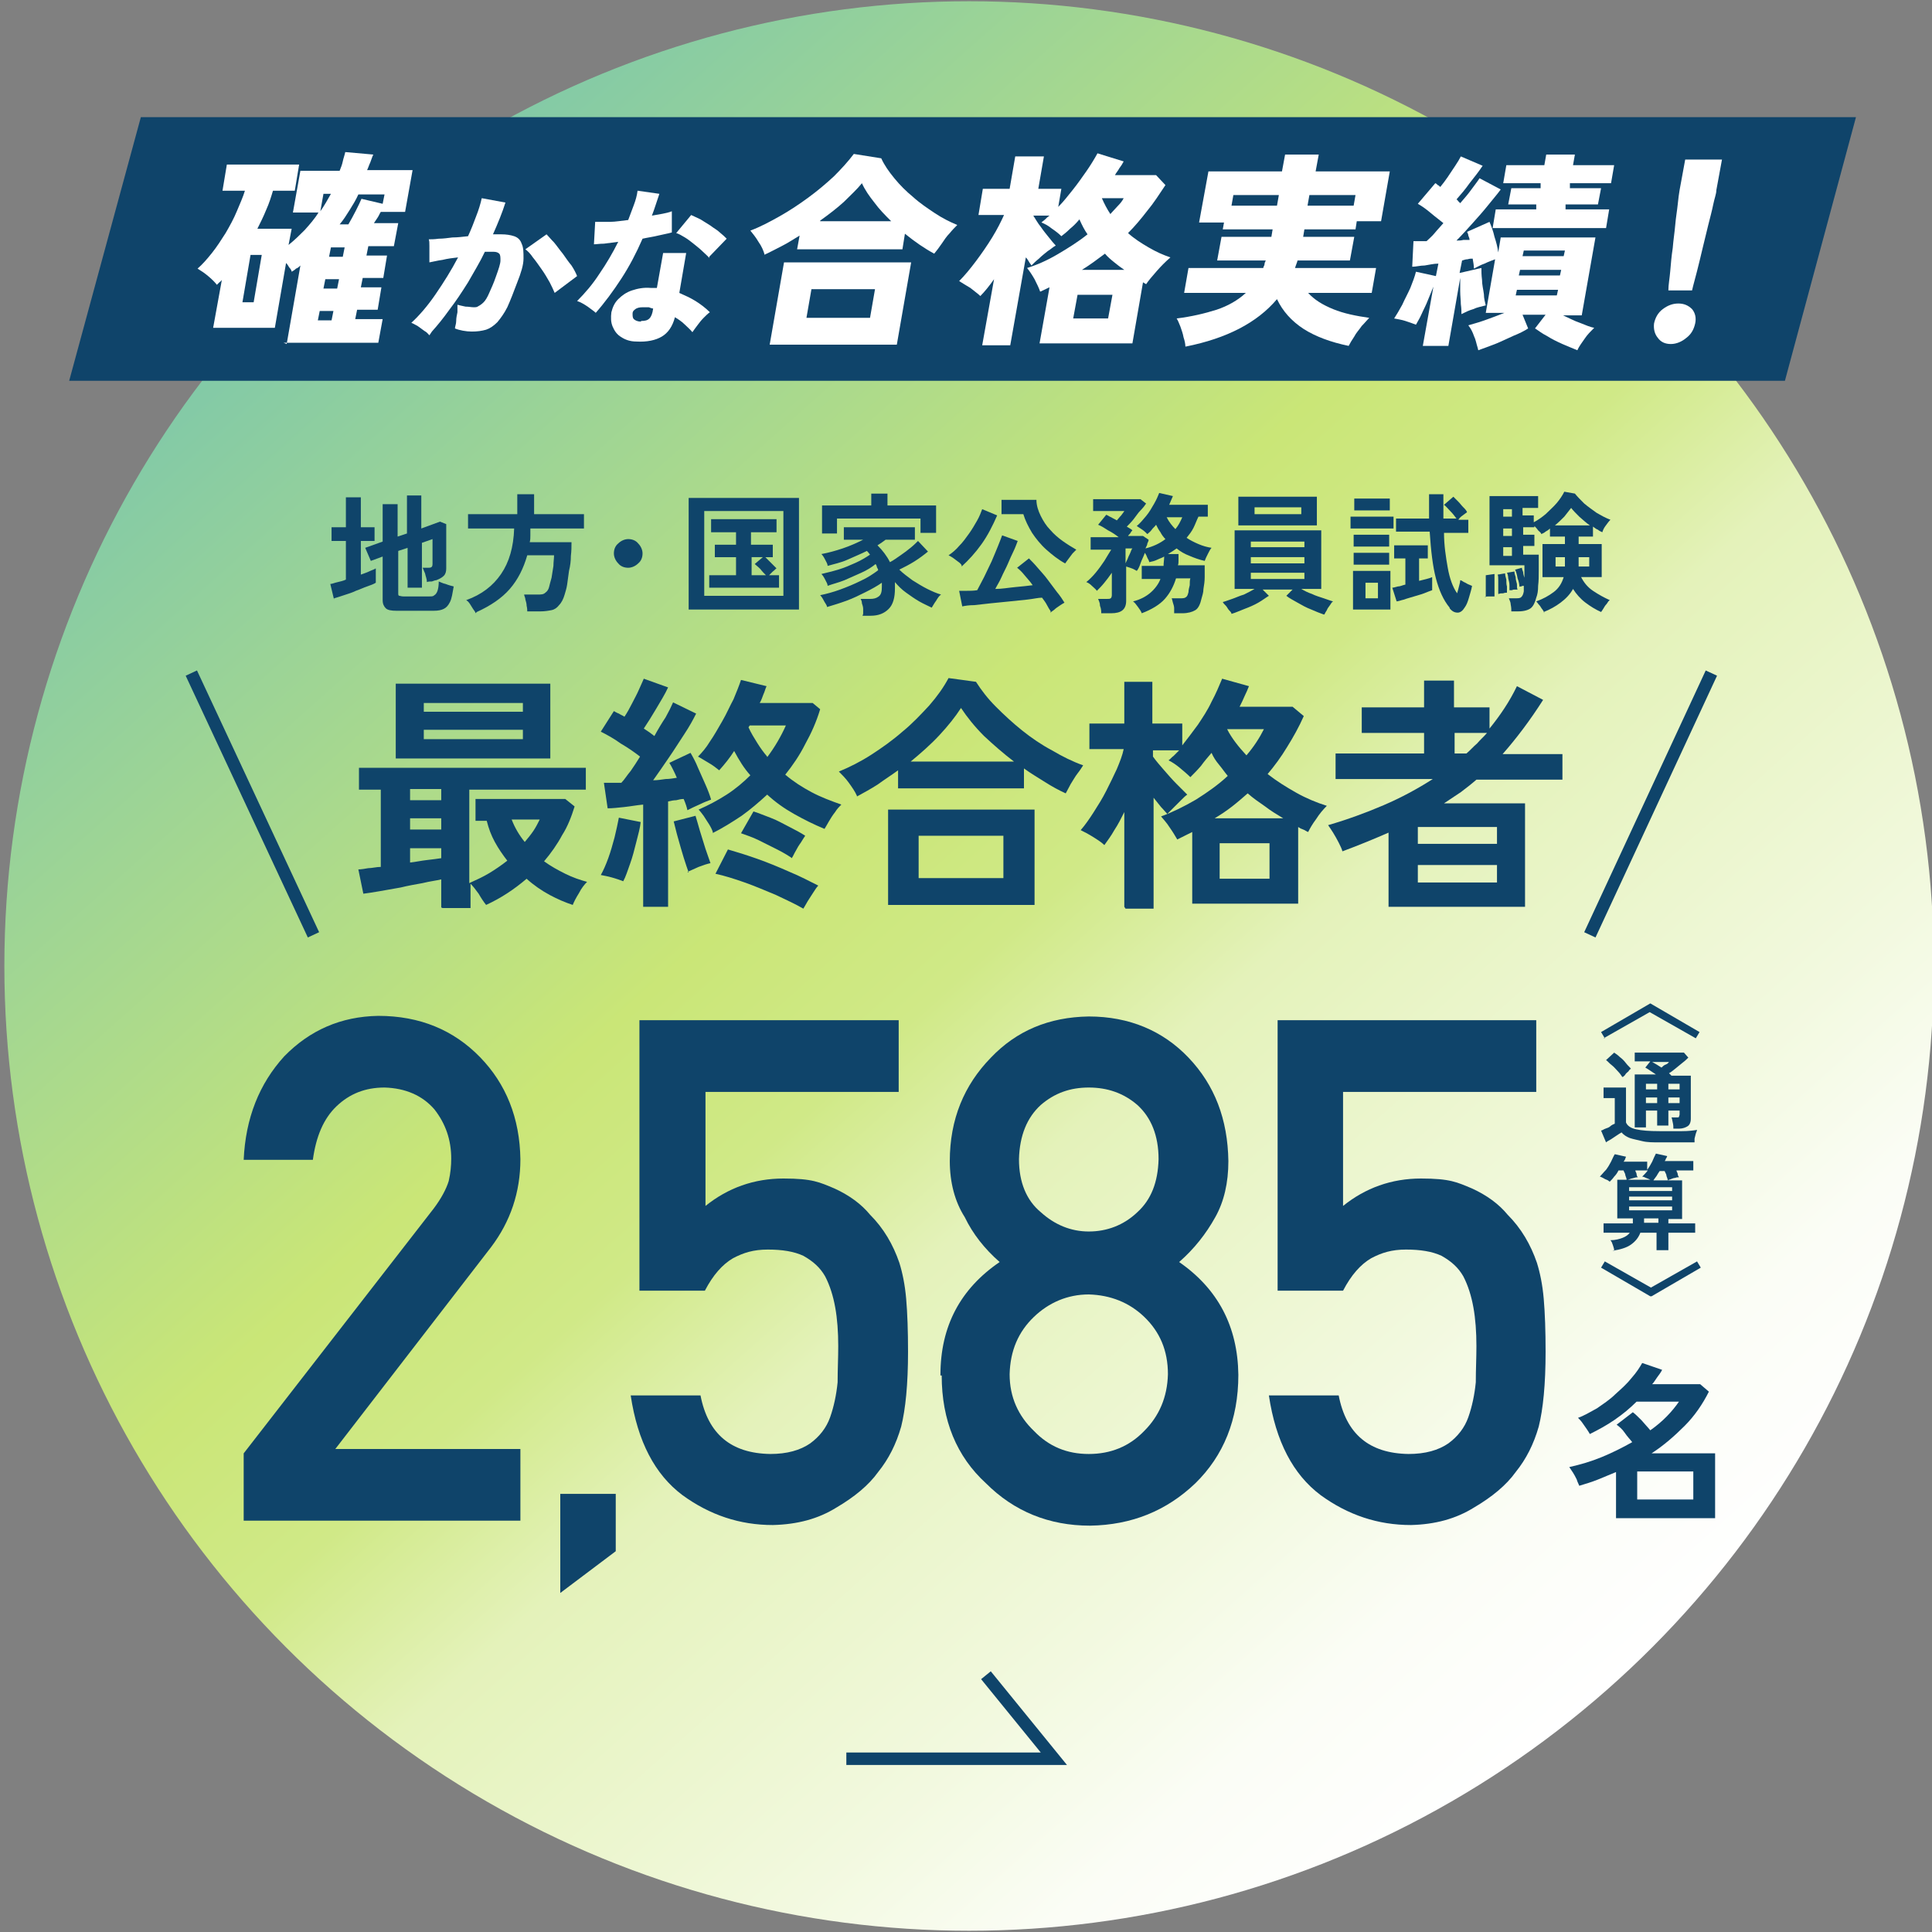 <?xml version="1.0" encoding="UTF-8"?>
<svg id="_レイヤー_2" xmlns="http://www.w3.org/2000/svg" version="1.1" xmlns:xlink="http://www.w3.org/1999/xlink" viewBox="0 0 310 310">
  <rect x="0" y="0" width="310" height="310" fill="#808080" stroke="none"/>
  <!-- Generator: Adobe Illustrator 29.3.1, SVG Export Plug-In . SVG Version: 2.1.0 Build 151)  -->
  <defs>
    <style>
      .st0 {
        fill: none;
        stroke: #0f446a;
        stroke-miterlimit: 10;
        stroke-width: 2px;
      }

      .st1 {
        fill: #fff;
      }

      .st2 {
        fill: url(#_名称未設定グラデーション);
      }

      .st3 {
        fill: #0f446a;
      }
    </style>
    <linearGradient id="_名称未設定グラデーション" data-name="名称未設定グラデーション" x1="52.5" y1="807.5" x2="258.5" y2="1038.5" gradientTransform="translate(0 -768)" gradientUnits="userSpaceOnUse">
      <stop offset="0" stop-color="#81c9a8"/>
      <stop offset=".4" stop-color="#cae677"/>
      <stop offset=".5" stop-color="#d0e987"/>
      <stop offset=".6" stop-color="#e4f2ba"/>
      <stop offset=".8" stop-color="#f2f9df"/>
      <stop offset=".9" stop-color="#fbfdf6"/>
      <stop offset="1" stop-color="#fff"/>
    </linearGradient>
  </defs>
  <g id="_デザイン">
    <g>
      <g>
        <circle class="st2" cx="155.5" cy="155" r="154.8"/>
        <path class="st3" d="M259.3,243.6v-7.4c-1,.4-1.9.8-2.9,1.2s-2,.7-3,1c-.1-.3-.3-.6-.4-1-.2-.4-.4-.8-.6-1.1s-.4-.6-.6-.9c1.8-.4,3.5-.9,5.2-1.6,1.7-.7,3.3-1.5,4.9-2.4-.3-.4-.8-.9-1.2-1.5s-.9-1-1.3-1.3l2.6-2c.4.3.9.8,1.4,1.3.5.6,1,1.1,1.4,1.6,2-1.4,3.5-3,4.6-4.6h-6.8c-1.1,1.1-2.2,2-3.5,2.9s-2.6,1.6-4,2.3c-.1-.2-.3-.5-.5-.8s-.5-.7-.7-1-.5-.6-.7-.8c.9-.3,1.9-.9,3-1.5,1-.7,2.1-1.4,3-2.3,1-.9,1.9-1.7,2.6-2.6.8-.9,1.3-1.7,1.7-2.4l3.2,1.1c-.2.4-.5.8-.8,1.2s-.5.8-.8,1.1h7.7l1.4,1.2c-1,2-2.3,3.9-3.9,5.5s-3.3,3.1-5.3,4.4h10.2v10.4h-15.9ZM262.7,240.6h9v-4.5h-9v4.5Z"/>
        <g>
          <path class="st3" d="M257.5,166.6l-.6-1,7.9-4.6,7.9,4.6-.6,1-7.4-4.2-7.4,4.2h.2Z"/>
          <path class="st3" d="M266.4,183.3c-1.2,0-2.1,0-2.9-.2s-1.4-.3-2-.5c-.5-.2-1-.5-1.3-.9-.2.1-.5.3-.8.5s-.6.4-.9.6c-.3.2-.6.3-.8.5l-.8-1.9c.2,0,.4-.2.7-.3s.6-.2.8-.4.5-.3.7-.4v-4.1h-1.8v-1.7h3.6v5.6c.2.5.7.9,1.6,1.1.9.2,2.1.3,3.8.3h3.6c1,0,1.8-.1,2.4-.2,0,.1-.1.3-.2.6s-.1.5-.2.8v.6h-5.7.2ZM260.3,172.8c-.2-.3-.4-.6-.7-.9s-.6-.7-1-1-.6-.6-.9-.8l1.3-1.2c.3.2.6.4.9.7.4.3.7.6,1,1s.6.6.8.9c-.1,0-.3.2-.4.4-.2.2-.4.3-.5.5s-.3.3-.4.4h0ZM268.5,181c0-.2,0-.5-.1-.9s-.1-.6-.2-.8h.8c.2,0,.4,0,.4-.1s.1-.2.1-.4v-.6h-1.8v2.4h-1.8v-2.4h-1.8v2.7h-1.8v-8.5h3.4c-.3-.2-.6-.4-.9-.6s-.6-.4-.8-.5l.8-1h-2.5v-1.4h7.9l.7.8c-.2.2-.5.5-.9.8s-.7.6-1.1.9c-.4.3-.7.6-1.1.8,0,0,.1.1.2.2s.1.1.2.2h3.1v6.9c0,.6-.2,1-.5,1.2s-.8.4-1.4.4h-.9ZM264.1,174.8h1.8v-.9h-1.8v.9ZM264.1,177h1.8v-.9h-1.8v.9ZM266.6,171.3c.2-.2.4-.4.7-.5s.4-.3.5-.4h-2.7c.2.1.5.3.7.4.3.2.5.3.8.5h0ZM267.7,174.8h1.8v-.9h-1.8v.9ZM267.7,177h1.8v-.9h-1.8v.9Z"/>
          <path class="st3" d="M259,200.6c0-.2-.1-.5-.2-.8s-.2-.6-.4-.8c.8,0,1.5-.2,2-.4s.9-.5,1.1-.8h-4.2v-1.5h4.7v-.8h-2.5v-6.2h5.3c-.2-.1-.4-.2-.7-.3-.2-.1-.4-.2-.6-.2.3-.3.6-.6.9-1h-2c0,.2.2.4.2.6s.1.4.2.5c-.1,0-.3,0-.6.1s-.5.1-.7.2-.4.1-.5.1c0-.2-.1-.4-.2-.7,0-.3-.2-.5-.3-.8h-.8c-.2.4-.4.7-.7,1-.2.3-.5.6-.7.8-.1,0-.2-.2-.5-.3s-.4-.2-.6-.3-.4-.2-.5-.2c.3-.3.6-.7,1-1.1.3-.4.6-.9.8-1.3.2-.4.4-.9.6-1.2l1.8.4c-.1.3-.2.6-.4.8h3.8v1.3c.3-.4.6-.9.8-1.3.2-.5.4-.9.6-1.3l1.8.4c0,.1-.1.3-.2.4,0,.1-.1.3-.2.4h4.6v1.5h-2.7c0,.2.2.4.2.6s.1.3.2.5c-.2,0-.4,0-.6.1-.2,0-.5.1-.7.2s-.4.1-.5.2c0-.2-.1-.4-.2-.7,0-.3-.2-.5-.3-.8h-.8c-.2.3-.4.6-.5.8-.2.3-.4.5-.5.7h4.6v6.2h-2.2v.7h4.3v1.5h-4.3v2.8h-1.9v-2.8h-2.6c-.3.8-.8,1.4-1.5,1.9s-1.7.8-3,1h.3ZM261.4,191.1h6.9v-.6h-6.9v.6ZM261.4,192.6h6.9v-.6h-6.9v.6ZM261.4,194.2h6.9v-.6h-6.9v.6ZM263.8,196.2h2.3v-.7h-2.3v.8h0Z"/>
          <path class="st3" d="M264.8,208l-7.9-4.6.6-1,7.4,4.2,7.4-4.2.6,1-7.9,4.6h-.2Z"/>
        </g>
        <polyline class="st0" points="135.8 282.2 169.1 282.2 158.2 268.8"/>
      </g>
      <g>
        <path class="st3" d="M39.1,233.2l30.5-39.3c1.2-1.6,2-3.1,2.4-4.4.3-1.3.4-2.5.4-3.6,0-3-.9-5.6-2.7-7.9-1.9-2.2-4.6-3.4-8-3.5-3.1,0-5.6,1-7.7,3-2.1,2-3.3,4.9-3.8,8.6h-11.1c.3-6.7,2.5-12.2,6.5-16.6,4.1-4.2,9.1-6.4,15.1-6.5,6.7,0,12.1,2.3,16.3,6.6s6.4,9.8,6.5,16.4c0,5.3-1.6,10-4.7,14.1l-25,32.4h29.7v11.5h-44.4v-10.8h0Z"/>
        <path class="st3" d="M89.9,239.7h8.9v9.2l-8.9,6.7v-15.9Z"/>
        <path class="st3" d="M102.7,163.7h41.5v11.5h-31v18.3c3.6-2.9,7.8-4.4,12.5-4.4s5.8.6,8.2,1.6c2.4,1.1,4.3,2.5,5.7,4.2,2.2,2.2,3.7,4.8,4.7,7.7.5,1.6.9,3.5,1.1,5.8.2,2.3.3,5.2.3,8.5,0,5.2-.4,9.2-1.1,12-.8,2.8-2,5.2-3.7,7.3-1.5,2.1-3.8,4-6.7,5.7-2.9,1.8-6.2,2.7-10.2,2.8-5.3,0-10.1-1.6-14.5-4.8-4.4-3.3-7.2-8.6-8.3-16h11.2c1.2,6.2,4.9,9.3,11.2,9.4,2.7,0,4.8-.6,6.4-1.7,1.5-1.1,2.6-2.5,3.2-4.2.6-1.7,1-3.6,1.2-5.6,0-2,.1-3.9.1-5.8,0-4.6-.6-8.3-2.1-11.2-.8-1.4-1.9-2.4-3.5-3.3-1.5-.7-3.4-1-5.7-1s-3.9.5-5.6,1.4c-1.7,1-3.2,2.7-4.5,5.2h-10.5v-43.4h.1Z"/>
        <path class="st3" d="M150.9,220.6c0-7.8,3.2-13.8,9.5-18.1-2.4-2.1-4.3-4.5-5.6-7.2-1.6-2.5-2.4-5.6-2.4-9,0-6.7,2.3-12.2,6.6-16.6,4.1-4.3,9.3-6.5,15.7-6.6,6.5,0,11.9,2.3,16,6.6,4.2,4.4,6.3,9.9,6.4,16.6,0,3.5-.7,6.5-2.1,9-1.5,2.7-3.4,5.1-5.8,7.2,6.2,4.3,9.4,10.3,9.5,18.1,0,7.2-2.4,13-6.9,17.4-4.6,4.4-10.2,6.7-16.9,6.8-6.6,0-12.2-2.3-16.7-6.8-4.7-4.3-7.1-10.1-7.1-17.3h-.2ZM162,220.5c0,3.7,1.4,6.7,3.9,9.1,2.4,2.5,5.3,3.7,8.8,3.7s6.5-1.2,8.9-3.7c2.4-2.4,3.7-5.4,3.8-9.1,0-3.8-1.3-6.8-3.8-9.2-2.4-2.3-5.4-3.5-8.9-3.6-3.4,0-6.4,1.3-8.8,3.6-2.5,2.4-3.8,5.4-3.9,9.2ZM163.5,186c0,3.7,1.2,6.6,3.5,8.5,2.2,2,4.8,3.1,7.7,3.1s5.6-1,7.8-3.1c2.2-2,3.3-4.8,3.4-8.5,0-3.8-1.2-6.7-3.4-8.7-2.2-1.9-4.8-2.8-7.8-2.8s-5.5.9-7.7,2.8c-2.2,2-3.4,4.9-3.5,8.7Z"/>
        <path class="st3" d="M205,163.7h41.5v11.5h-31v18.3c3.6-2.9,7.8-4.4,12.5-4.4s5.8.6,8.2,1.6c2.4,1.1,4.3,2.5,5.7,4.2,2.2,2.2,3.7,4.8,4.7,7.7.5,1.6.9,3.5,1.1,5.8.2,2.3.3,5.2.3,8.5,0,5.2-.4,9.2-1.1,12-.8,2.8-2,5.2-3.7,7.3-1.5,2.1-3.8,4-6.7,5.7-2.9,1.8-6.2,2.7-10.1,2.8-5.3,0-10.1-1.6-14.5-4.8-4.4-3.3-7.2-8.6-8.3-16h11.2c1.2,6.2,4.9,9.3,11.2,9.4,2.7,0,4.8-.6,6.4-1.7,1.5-1.1,2.6-2.5,3.2-4.2.6-1.7,1-3.6,1.2-5.6,0-2,.1-3.9.1-5.8,0-4.6-.6-8.3-2.1-11.2-.8-1.4-1.9-2.4-3.5-3.3-1.5-.7-3.4-1-5.7-1s-3.9.5-5.6,1.4c-1.7,1-3.2,2.7-4.5,5.2h-10.5v-43.4h0Z"/>
      </g>
    </g>
  </g>
  <g>
    <path class="st3" d="M53.6,96.2l-.6-2.5c.3,0,.7-.2,1.2-.3.4-.1.9-.2,1.3-.4v-6.2h-2.3v-2.2h2.3v-4.8h2.4v4.8h2.2v2.2h-2.2v5.4c.5-.2.9-.3,1.3-.5.4-.2.8-.3,1.1-.5v2.3c-.3.2-.8.4-1.4.6-.6.2-1.2.5-1.8.7-.6.3-1.3.5-1.9.7-.6.2-1.2.4-1.6.5ZM63.6,98c-.8,0-1.4-.1-1.7-.4-.3-.3-.5-.7-.5-1.3v-7l-1.9.7-.9-2.1,2.8-1v-6h2.4v5.2l1.5-.5v-6.1h2.3v5.3l3-1.1,1,.4v7.1c0,.5-.1.9-.4,1.2-.3.3-.7.5-1.2.7-.2,0-.4.1-.7.2-.3,0-.6,0-.8.1,0-.5-.2-.9-.3-1.4-.2-.4-.3-.8-.4-.9h.9c.2,0,.4,0,.5-.1.1,0,.2-.2.2-.5v-4l-1.7.6v7.2h-2.3v-6.4l-1.5.5v6.8c0,.2,0,.4.2.4.1,0,.3.1.6.1h4.2c.4,0,.6,0,.8-.2.2-.1.4-.4.5-.7.1-.3.2-.8.2-1.5.3.1.6.3,1.1.4.5.2.9.3,1.3.4-.2,1.1-.3,1.9-.6,2.5s-.6.9-1,1.1c-.4.2-.9.3-1.6.3h-5.9Z"/>
    <path class="st3" d="M76.3,98.4c0-.2-.2-.4-.4-.7-.2-.3-.3-.5-.5-.8-.2-.3-.4-.5-.6-.6,2.5-.9,4.3-2.3,5.6-4.2,1.3-1.9,2-4.3,2.1-7.3h-7.4v-2.3h7.9v-3.2h2.7v3.2h8v2.3h-8.6c0,.4,0,.7,0,1.1,0,.4,0,.7-.1,1.1h6.7c0,.7,0,1.4-.1,2.2,0,.8-.1,1.6-.3,2.4-.1.8-.2,1.5-.3,2.2-.1.7-.3,1.2-.4,1.6-.2.7-.5,1.3-.9,1.7-.3.4-.7.7-1.2.8-.5.1-1.1.2-1.8.2h-2.1c0-.2,0-.5-.1-.9,0-.3-.1-.7-.2-1,0-.3-.2-.6-.2-.8h2.1c.6,0,1,0,1.3-.3.3-.2.5-.5.6-.9.1-.4.2-.8.4-1.5.1-.6.2-1.2.3-1.9,0-.6.1-1.2.1-1.7h-4.3c-.6,2.1-1.5,3.9-2.8,5.4-1.3,1.5-3.1,2.7-5.3,3.7Z"/>
    <path class="st3" d="M100.8,91.1c-.6,0-1.2-.2-1.6-.7-.4-.4-.7-1-.7-1.6s.2-1.2.7-1.6c.4-.4,1-.7,1.6-.7s1.2.2,1.6.7c.4.4.7,1,.7,1.6s-.2,1.2-.7,1.6c-.4.4-1,.7-1.6.7Z"/>
    <path class="st3" d="M110.5,97.8v-17.9h17.7v17.9h-17.7ZM113,95.6h12.7v-13.6h-12.7v13.6ZM113.8,94.3v-2h4.3v-2.9h-3.4v-2h3.4v-2h-4v-2.1h10.5v2.1h-4.1v2h3.5v2h-1.2c.2.2.4.4.6.6.2.2.5.5.7.7.2.2.4.4.5.5-.1,0-.3.3-.6.5-.2.2-.4.4-.6.6h1.6v2h-11.1ZM120.5,92.3h2.4c-.3-.3-.6-.6-.9-1-.4-.4-.7-.6-.9-.8l1.3-1.1h-1.8v2.9Z"/>
    <path class="st3" d="M138.5,98.5c0-.2,0-.5,0-.8,0-.3-.1-.6-.2-.9,0-.3-.1-.5-.2-.7h1.5c.6,0,1-.1,1.4-.4s.5-.8.5-1.6,0-.2,0-.3c0,0,0-.2,0-.3-.7.5-1.6,1-2.6,1.5s-2,1-3.1,1.4c-1.1.4-2.1.7-3.1,1,0-.3-.3-.6-.5-1s-.4-.7-.6-.9c1-.2,2.1-.5,3.2-.9,1.1-.4,2.3-.9,3.3-1.4,1.1-.5,2-1.1,2.8-1.7,0-.2-.1-.3-.2-.5,0-.2-.1-.3-.2-.5-.6.5-1.4,1-2.3,1.4-.9.4-1.8.8-2.7,1.2-1,.4-1.9.6-2.7.9,0-.3-.2-.6-.4-1-.2-.4-.4-.7-.6-.9.8-.2,1.7-.4,2.7-.7,1-.3,1.9-.7,2.8-1.1.9-.4,1.7-.9,2.3-1.3-.2-.3-.4-.5-.5-.6-1,.5-2,.9-3.1,1.4s-2.2.7-3.2,1c0-.3-.2-.6-.4-1-.2-.4-.4-.7-.6-.9,1.1-.2,2.2-.5,3.4-.9,1.2-.4,2.3-.9,3.3-1.4h-3.1v-2h11.4v2h-4.7c-.4.3-.8.6-1.3.9.8.8,1.5,1.7,2,2.7.6-.3,1.1-.7,1.7-1.1.6-.4,1.1-.8,1.6-1.2.5-.4.9-.8,1.2-1.1l1.6,1.7c-.6.5-1.4,1.1-2.2,1.6-.8.5-1.6.9-2.4,1.3.6.6,1.3,1.1,2.1,1.7.8.5,1.6,1,2.4,1.4.8.4,1.5.7,2.2.9-.3.2-.5.5-.8,1-.3.4-.5.8-.7,1.1-.6-.3-1.3-.6-2-1-.7-.4-1.4-.9-2.1-1.4-.7-.5-1.3-1.1-1.8-1.7,0,.2,0,.3,0,.5,0,.2,0,.3,0,.5,0,1.5-.3,2.6-1,3.3-.7.7-1.6,1.1-2.9,1.1h-1.3ZM131.9,85.6v-4.5h7.9v-1.9h2.6v1.9h7.8v4.4h-2.5v-2.3h-13.4v2.4h-2.4Z"/>
    <path class="st3" d="M154.3,90.7c-.1-.2-.3-.4-.6-.6-.3-.2-.5-.4-.8-.6-.3-.2-.5-.3-.7-.4.6-.4,1.2-.9,1.7-1.5.6-.6,1.1-1.3,1.6-2,.5-.7.9-1.4,1.3-2.1.4-.7.6-1.3.8-1.8l2.4,1c-.7,1.6-1.5,3.2-2.5,4.6-1,1.4-2.1,2.6-3.2,3.6ZM168.6,98.1c-.2-.3-.4-.6-.6-1-.2-.4-.5-.8-.8-1.2-.6,0-1.4.2-2.3.3-.9.1-1.9.2-2.9.3-1,.1-2,.2-3,.3s-1.9.2-2.7.3c-.8,0-1.4.1-1.9.2l-.5-2.5c.3,0,.7,0,1.2,0,.5,0,1.1,0,1.7-.1.3-.6.7-1.3,1.1-2.1.4-.8.8-1.7,1.2-2.5.4-.9.7-1.7,1-2.4.3-.7.5-1.3.7-1.8l2.5.9c-.2.5-.4,1.1-.7,1.7-.3.6-.6,1.3-.9,2-.3.7-.7,1.4-1,2.1-.3.7-.7,1.3-1,1.9,1.1,0,2.1-.2,3.2-.3s2-.2,2.8-.3c-.4-.6-.9-1.1-1.3-1.6-.4-.5-.8-.9-1.2-1.2l1.9-1.5c.4.4.9.9,1.4,1.5.5.6,1.1,1.2,1.6,1.9.5.7,1,1.3,1.5,2,.5.6.9,1.2,1.2,1.7-.2.1-.5.3-.8.5s-.6.4-.8.6c-.3.2-.5.4-.7.5ZM170.9,90.4c-1.1-.6-2.1-1.4-3-2.2-.9-.8-1.7-1.8-2.3-2.7-.6-1-1.1-2-1.4-3h-3.5v-2.3h5.6c0,.9.3,1.8.7,2.6s.9,1.6,1.5,2.2c.6.7,1.3,1.3,2,1.8.7.5,1.5,1,2.2,1.4-.2.2-.4.4-.6.6-.2.3-.4.5-.6.8-.2.3-.4.5-.5.7Z"/>
    <path class="st3" d="M176.7,98.4c0-.3,0-.7-.2-1.2,0-.5-.2-.8-.3-1.1h1.4c.3,0,.5,0,.6-.1.1,0,.2-.3.2-.5v-3.6c-.4.6-.8,1.1-1.2,1.6-.4.5-.8.9-1.2,1.3-.2-.3-.5-.5-.8-.8-.3-.3-.6-.5-.9-.6.5-.4,1-.9,1.5-1.5.5-.6,1-1.3,1.4-1.9.4-.7.8-1.3,1.1-1.8h-3.3v-2h4.5c-.5-.4-1.1-.8-1.7-1.1-.6-.4-1.1-.7-1.6-.9l1.3-1.6c.3.1.5.3.8.4.3.2.6.3.9.5.2-.2.4-.5.7-.8.2-.3.4-.5.5-.7h-5v-1.9h7.6l.9.7c-.2.3-.5.7-.9,1.1-.4.4-.7.9-1.1,1.4-.4.5-.8.9-1.1,1.2.2.1.3.2.5.3.2.1.3.2.4.3,0,0-.2.2-.3.4-.1.2-.3.3-.4.5h2.4l.9.6c0,.2-.1.4-.2.6,0,.3-.2.5-.3.8,1.2-.3,2.3-.8,3.2-1.5-.3-.3-.6-.7-.8-1.1-.3-.4-.5-.8-.7-1.2-.2.3-.5.5-.7.8-.2.3-.5.5-.7.7-.2-.2-.5-.5-.8-.7-.3-.2-.6-.4-.9-.6.5-.4,1-1,1.5-1.6.5-.6.9-1.3,1.3-2,.4-.7.6-1.2.8-1.7l2.2.5c-.2.5-.4.9-.6,1.4h6.2v1.9h-1.5c-.3.6-.5,1.2-.8,1.8-.3.6-.7,1.1-1.1,1.6.6.4,1.2.7,1.9,1,.7.3,1.4.5,2.1.6-.2.2-.4.6-.6,1-.2.4-.4.8-.5,1.1-.9-.2-1.7-.5-2.4-.8-.8-.3-1.5-.7-2.1-1.2-.4.3-.9.6-1.4.9h1.7c0,.4,0,.7,0,1,0,.3,0,.6-.1.8h4.3c0,.6,0,1.2,0,1.9,0,.7-.1,1.3-.2,1.9,0,.6-.2,1.1-.3,1.5-.2.9-.5,1.6-1,1.9-.5.3-1.2.5-2.1.5h-1.3c0-.2,0-.5,0-.8,0-.3-.1-.6-.2-.9s-.1-.5-.2-.7h1.3c.5,0,.8,0,1-.2.2-.1.3-.4.4-.8,0-.3.1-.7.2-1.1,0-.4,0-.8.1-1.1h-2.3c-.4,1.3-1,2.4-1.8,3.3-.8.9-2.1,1.7-3.7,2.3-.1-.3-.3-.6-.6-1-.3-.4-.5-.7-.8-.9,1.2-.3,2.1-.8,2.8-1.4.7-.6,1.3-1.4,1.6-2.2h-3v-2.1h3.5c0-.5.1-1,.1-1.5-.3.2-.7.3-1.1.5-.4.2-.8.3-1.3.4,0-.2-.2-.5-.3-.7-.1-.3-.2-.5-.4-.8-.2.6-.5,1.1-.7,1.7-.2.6-.4,1-.6,1.2-.2-.1-.5-.3-.8-.4-.3-.1-.6-.2-.9-.3v5.5c0,1.4-.8,2-2.4,2h-1.5ZM180.6,90.4c.1-.3.3-.6.4-.9.1-.3.3-.6.4-.9.1-.3.2-.5.3-.6h-1.1v2.5ZM188.6,84.9c.5-.6.8-1.2,1.1-1.9h-2.5c.4.8.9,1.4,1.4,1.9Z"/>
    <path class="st3" d="M212.4,98.6c-.6-.2-1.3-.5-2-.8-.8-.3-1.5-.7-2.2-1.1-.7-.4-1.3-.7-1.8-1.1l1-1h-4.8l1,1c-.5.3-1,.7-1.7,1.1s-1.4.7-2.2,1c-.8.3-1.4.6-2.1.8,0-.2-.2-.4-.4-.6-.2-.2-.3-.5-.5-.7s-.4-.4-.5-.6c.4-.1.9-.3,1.5-.5.6-.2,1.2-.5,1.9-.7.6-.3,1.2-.6,1.7-.9h-3.2v-9.4h13.9v9.4h-3.2c.5.3,1.1.6,1.7.8.6.3,1.3.5,1.9.7s1.1.4,1.5.5c-.2.1-.3.3-.5.6-.2.3-.4.5-.5.8-.2.3-.3.5-.4.7ZM198.7,84.3v-4.6h12.6v4.6h-12.6ZM200.7,87.8h8.6v-.9h-8.6v.9ZM200.7,90.4h8.6v-1h-8.6v1ZM200.7,92.9h8.6v-1h-8.6v1ZM201.3,82.5h7.5v-1.1h-7.5v1.1Z"/>
    <path class="st3" d="M216.7,84.8v-1.9h6.9v1.9h-6.9ZM217.1,97.8v-6.2h6v6.2h-6ZM217.2,87.7v-1.9h5.7v1.9h-5.7ZM217.2,90.6v-1.9h5.7v1.9h-5.7ZM217.3,81.9v-1.9h5.7v1.9h-5.7ZM219.1,96h2v-2.5h-2v2.5ZM224.1,96.5l-.7-2.2c.2,0,.5-.1.9-.2.4,0,.7-.2,1.2-.3v-4.2h-1.8v-2.1h5.4v2.1h-1.4v3.6c.4-.1.8-.2,1.2-.3s.7-.2.9-.3v2.1c-.3.1-.8.3-1.3.5-.5.2-1,.3-1.6.5-.6.2-1.1.3-1.6.5-.5.1-.9.3-1.3.3ZM232.6,97.5c-1-1.2-1.7-2.8-2.2-4.7-.5-1.9-.8-4.4-1-7.5h-5.4v-2.1h5.3c0-.6,0-1.2,0-1.9,0-.6,0-1.3,0-2h2.3c0,.7,0,1.3,0,2,0,.7,0,1.3,0,1.9h2.1c-.3-.4-.6-.8-1-1.2-.4-.4-.7-.8-1-1l1.5-1.3c.2.2.5.5.8.8.3.3.5.6.8.9.3.3.5.5.6.8-.2.1-.4.3-.7.5-.3.2-.5.4-.7.7h1.6v2.1h-3.9c0,2,.3,3.9.6,5.6.3,1.7.8,3.1,1.5,4.1.1-.3.2-.7.3-1.1s.2-.7.2-1c.2,0,.4.2.6.3.3.1.5.3.8.4.3.1.4.2.5.2-.1.6-.3,1.2-.5,1.9-.2.7-.4,1.2-.7,1.6-.3.5-.7.8-1.1.8-.5,0-.9-.2-1.3-.7Z"/>
    <path class="st3" d="M238.4,95.8c0-.3,0-.7,0-1.1,0-.4,0-.9,0-1.3,0-.4,0-.8,0-1.1l1.4-.2c0,.3,0,.7,0,1.1s0,.9,0,1.3c0,.4,0,.8,0,1.2-.2,0-.5,0-.8,0-.3,0-.5,0-.8.1ZM247.8,98.4c0-.2-.2-.4-.3-.6-.2-.2-.3-.5-.5-.7-.2-.2-.3-.4-.5-.6,1.1-.4,2-.9,2.8-1.5.8-.6,1.3-1.4,1.6-2.4h-3.4v-5.3h3.6v-1.2h-2.4v-1.3c-.2.2-.5.4-.7.5-.2.2-.5.3-.7.4,0-.2-.3-.4-.5-.6-.2-.3-.4-.5-.6-.7v.2h-1.8v1.2h1.8v1.8h-1.8v1.4h2.5c0,.8,0,1.6,0,2.5,0,.9,0,1.7-.1,2.5,0,.8-.1,1.4-.3,1.9-.2.8-.5,1.4-.9,1.7-.4.3-1.1.5-2,.5h-1.1c0-.3,0-.6-.1-1.1,0-.4-.2-.7-.3-1h1.1c.4,0,.7,0,.9-.2s.3-.4.4-.9c0-.1,0-.2,0-.4,0-.2,0-.3,0-.5-.1,0-.3,0-.4.1-.2,0-.3,0-.3.1,0-.4-.1-.9-.3-1.4-.1-.6-.2-1-.4-1.4l1.1-.3c0,.2.1.4.2.7,0,.3.1.6.2.9,0-.3,0-.7,0-1,0-.3,0-.7,0-1h-5.6v-11.1h7.8v1.9h-2.5v1.2h1.8v1.1c.6-.3,1.3-.8,1.9-1.3.6-.6,1.2-1.1,1.8-1.8.5-.6.9-1.2,1.2-1.8l1.7.3c.4.5.9,1,1.5,1.6.6.5,1.3,1,2,1.5.7.4,1.4.8,2.2,1.1-.3.3-.5.6-.8,1-.3.4-.4.7-.5,1-.2-.1-.5-.2-.7-.4-.3-.1-.5-.3-.8-.5v1.6h-2.3v1.2h3.7v5.3h-3.3c.4.8,1,1.6,1.9,2.2.9.6,1.8,1.1,2.7,1.5-.2.1-.3.3-.5.6-.2.2-.4.5-.5.7-.2.3-.3.5-.4.6-.9-.4-1.7-.9-2.5-1.5-.8-.6-1.5-1.4-2-2.2-.5.9-1.2,1.6-2,2.2-.8.6-1.7,1.1-2.7,1.5ZM240.4,95.3c0-.3,0-.6,0-1,0-.4,0-.8,0-1.2,0-.4,0-.7-.1-.9l1.2-.2c0,.3.1.6.2,1,0,.4,0,.8.1,1.1,0,.4,0,.7,0,1-.1,0-.4,0-.6.1-.3,0-.5,0-.7.1ZM241.2,82.9h1.4v-1.2h-1.4v1.2ZM241.2,86h1.4v-1.2h-1.4v1.2ZM241.2,89.2h1.4v-1.4h-1.4v1.4ZM242.2,94.9c0-.3,0-.6,0-1,0-.4-.1-.7-.2-1.1,0-.4-.1-.7-.2-.9l1.2-.2c0,.3.1.6.2.9,0,.4.1.7.2,1.1,0,.4,0,.7.1.9,0,0-.2,0-.4,0-.2,0-.3,0-.5.1-.2,0-.3,0-.4,0ZM249.5,84.3h5.6c-.6-.4-1.1-.9-1.7-1.4-.5-.5-1-1-1.3-1.4-.3.4-.7.9-1.1,1.4-.5.5-.9.9-1.5,1.4ZM249.6,90.9h1.5v-1.5h-1.5v1.5ZM253.3,90.9h1.7v-1.5h-1.7v1.5Z"/>
  </g>
  <g>
    <polygon class="st3" points="286.4 61.1 11.1 61.1 22.6 18.8 297.8 18.8 286.4 61.1"/>
    <g>
      <path class="st1" d="M46,55.2l2.2-12.6c-.2.2-.4.4-.7.5-.2.2-.5.4-.7.5,0-.2-.2-.5-.4-.7-.1-.2-.3-.5-.5-.7l-1.8,10.4h-9.9l1.4-7.7c-.1.2-.3.3-.4.4-.1.1-.3.3-.4.4-.3-.4-.8-.9-1.4-1.4-.6-.5-1.2-.9-1.7-1.2.8-.7,1.5-1.5,2.3-2.5.8-1,1.5-2.1,2.2-3.2.7-1.2,1.3-2.3,1.8-3.5.5-1.2,1-2.3,1.3-3.3h-3.6l.7-4.2h11.6l-.7,4.2h-3.5c-.3,1-.6,2-1.1,3.1-.4,1-.9,2-1.4,3h5.5l-.5,2.6c1-.8,1.8-1.6,2.6-2.4.8-.9,1.6-1.8,2.2-2.8h-4.1l1.2-6.7h6.3c.2-.5.4-1,.5-1.5s.3-1,.4-1.5l4.5.4c-.2.4-.3.8-.5,1.3-.2.4-.3.8-.5,1.2h7.3l-1.2,6.7h-3.9c-.2.3-.3.6-.5.9-.2.3-.4.6-.6.9h3.9l-.7,3.7h-4.1l-.3,1.5h3.3l-.6,3.6h-3.3l-.3,1.5h3.3l-.6,3.6h-3.3l-.3,1.5h4.4l-.7,3.8h-15.2ZM38.9,48.5h1.8l1.3-7.6h-1.8l-1.3,7.6ZM51,51.4h2.2l.3-1.5h-2.2l-.3,1.5ZM51.4,33.9c.3-.4.6-.9.9-1.4.3-.5.5-.9.8-1.4h-1.2l-.5,2.8ZM51.9,46.3h2.2l.3-1.5h-2.2l-.3,1.5ZM52.8,41.2h2.2l.3-1.5h-2.2l-.3,1.5ZM54.6,36h1.3c.4-.7.8-1.4,1.2-2.2.4-.8.7-1.4.9-1.9l3.4.8.3-1.5h-4.2c-.4.9-.9,1.7-1.4,2.5-.5.8-1,1.6-1.6,2.3Z"/>
      <path class="st1" d="M68.9,53.8c-.2-.2-.4-.5-.8-.7-.4-.3-.7-.5-1.1-.8-.4-.2-.7-.4-1-.5,1.3-1.2,2.6-2.7,3.9-4.6,1.3-1.9,2.5-3.8,3.6-5.9-.9.1-1.7.2-2.5.4-.8.1-1.5.3-2.1.4,0-.3,0-.7,0-1.2,0-.5,0-.9,0-1.4,0-.5,0-.8-.1-1.1.4,0,.9,0,1.6-.1.7,0,1.4-.1,2.2-.2.8,0,1.6-.1,2.5-.2.5-1.1.9-2.1,1.3-3.2.4-1,.7-2,.9-2.9l3.8.7c-.5,1.6-1.2,3.3-2,5.1.3,0,.5,0,.8,0h.6c.7,0,1.4.1,2,.3.6.2,1,.6,1.2,1.2.3.6.3,1.4.3,2.4,0,1-.4,2.3-1,3.8-.6,1.6-1.1,2.9-1.6,4-.5,1-1.1,1.8-1.6,2.4-.6.6-1.2,1-1.8,1.2-.7.2-1.4.3-2.3.3s-2-.2-2.7-.5c0-.3.2-.7.2-1.2,0-.5.1-.9.2-1.4,0-.5,0-.8,0-1.2.4.1.8.2,1.3.3.5,0,.9.1,1.3.1s.5,0,.8-.2c.2-.1.5-.3.8-.6.3-.3.6-.8.9-1.5.3-.7.7-1.5,1.1-2.7.4-1.1.7-2,.7-2.5,0-.5,0-.9-.2-1.1-.2-.2-.5-.3-.9-.3h-.6c-.2,0-.5,0-.8,0-.8,1.7-1.8,3.3-2.7,4.9-1,1.6-2,3.1-3,4.4-1,1.4-1.9,2.5-2.8,3.5ZM89,47c-.2-.5-.5-1.1-.8-1.7-.4-.7-.8-1.4-1.3-2.1-.5-.7-.9-1.3-1.4-1.9-.4-.6-.8-1-1.2-1.3l3.4-2.4c.3.3.7.8,1.2,1.3.5.6.9,1.2,1.4,1.8.5.7.9,1.3,1.4,1.9.4.6.7,1.2.9,1.7l-3.6,2.7Z"/>
      <path class="st1" d="M95.6,50.2c-.3-.3-.8-.6-1.3-1-.6-.4-1.1-.7-1.7-.9,1.3-1.3,2.5-2.7,3.6-4.4,1.1-1.6,2.1-3.3,3-5.1-.8.1-1.6.2-2.3.3-.7,0-1.2.1-1.6.1l.2-3.6c.6,0,1.3,0,2.3,0s2-.2,3-.3c.3-.8.6-1.6.9-2.4.3-.8.5-1.5.6-2.3l3.5.5c-.2.6-.4,1.2-.6,1.8-.2.6-.4,1.2-.6,1.7.6-.1,1.1-.2,1.7-.3.5-.1,1-.2,1.5-.4v3.4c-.7.2-1.4.3-2.2.5-.8.2-1.6.3-2.5.5-1,2.3-2.1,4.4-3.4,6.4s-2.7,3.9-4.2,5.6ZM102.1,54.8c-1,0-1.8-.3-2.4-.7-.7-.4-1.1-1-1.4-1.7-.3-.7-.3-1.5-.2-2.3.2-.8.5-1.5,1.1-2.1s1.3-1.1,2.2-1.4c.9-.3,1.9-.5,3-.4.4,0,.7,0,1,0l1-5.6h3.7l-1.1,6.4c.9.4,1.8.8,2.6,1.3.8.5,1.6,1.1,2.3,1.8-.3.2-.6.5-1,.9-.4.4-.7.8-1,1.2-.3.4-.6.8-.8,1.1-.4-.5-.9-.9-1.3-1.3s-1-.8-1.5-1.1c-.4,1.5-1.1,2.5-2.1,3.1-1,.6-2.4.9-4.1.8ZM102.9,51.5c.6,0,1-.1,1.3-.4.3-.3.5-.8.6-1.6h0c-.2,0-.4-.1-.7-.2-.2,0-.4,0-.7,0-.5,0-.9,0-1.3.2-.3.2-.6.4-.6.8,0,.4,0,.7.2.9.2.2.6.4,1.1.4ZM113.8,41.4c-.2-.3-.6-.6-1-1-.4-.4-.9-.8-1.4-1.2-.5-.4-1-.8-1.5-1.1-.5-.3-1-.6-1.4-.7l2.4-2.9c.4.2.9.4,1.5.7.5.3,1.1.7,1.6,1,.5.4,1.1.7,1.5,1.1.5.4.8.7,1.1,1l-2.8,2.9Z"/>
      <path class="st1" d="M122.7,40.9c-.2-.7-.5-1.4-1-2.1-.4-.7-.9-1.3-1.3-1.8,1.6-.6,3.1-1.4,4.7-2.3,1.6-.9,3.1-1.9,4.6-3,1.5-1.1,2.8-2.2,4.1-3.4,1.2-1.2,2.3-2.4,3.2-3.6l4.4.7c.5,1.1,1.2,2.1,2.1,3.2.9,1.1,1.9,2.1,3,3,1.1,1,2.3,1.8,3.5,2.6,1.2.8,2.4,1.4,3.6,1.9-.4.4-.8.8-1.2,1.3-.5.5-.9,1.1-1.3,1.7s-.8,1.1-1.2,1.6c-1.5-.8-3.1-1.9-4.7-3.2l-.4,2.5h-16.9l.4-2.2c-1,.6-1.9,1.2-2.9,1.7-1,.5-1.9,1-2.8,1.4ZM123.5,55.3l2.3-13.2h20.4l-2.3,13.2h-20.4ZM129.4,51h10.2l.8-4.6h-10.2l-.8,4.6ZM131.6,35.5h11.4c-1-1-1.9-1.9-2.7-3-.8-1-1.5-2-2-3.1-.8,1-1.8,1.9-2.9,3-1.1,1-2.4,2-3.8,3Z"/>
      <path class="st1" d="M157.6,55.4l1.9-10.6c-.7,1-1.5,2-2.2,2.7-.4-.4-1-.8-1.6-1.3-.7-.4-1.3-.8-1.8-1.1.9-.9,1.8-2,2.7-3.2.9-1.2,1.8-2.5,2.6-3.8.8-1.3,1.4-2.5,1.9-3.6h-4.1l.7-4.2h4.3l.9-5.2h4.6l-.9,5.2h3.7l-.5,2.9c.8-.8,1.5-1.7,2.3-2.7.8-1,1.5-2,2.2-3,.7-1,1.3-2,1.8-2.9l4.2,1.3c-.2.4-.4.7-.7,1.1-.2.4-.5.7-.7,1.1h6.6l1.5,1.6c-1,1.5-1.9,2.9-2.9,4.1-1,1.3-2,2.5-3.1,3.6,1,.9,2.1,1.6,3.3,2.3,1.2.7,2.3,1.2,3.5,1.6-.8.7-1.5,1.4-2.2,2.2-.7.8-1.3,1.5-1.7,2.1l-.5-.3-1.7,9.8h-14.9l1.6-9-1.5.7c-.2-.6-.5-1.2-.9-2-.4-.7-.8-1.3-1.2-1.8,1.6-.5,3.2-1.2,4.9-2.2,1.7-1,3.3-2,4.8-3.2-.5-.7-.9-1.5-1.3-2.4-.5.6-1,1.1-1.5,1.5-.5.5-1,.9-1.4,1.2-.4-.4-.9-.8-1.5-1.2-.6-.5-1.2-.8-1.7-1,.2-.2.4-.3.6-.5.2-.2.4-.4.7-.6h-2.6c.4.6.7,1.2,1.2,1.8.4.6.9,1.2,1.3,1.7.4.5.8,1,1.1,1.3-.4.2-.8.6-1.3.9-.5.4-1,.8-1.4,1.2-.5.4-.9.8-1.2,1.1-.1-.2-.3-.4-.4-.6-.1-.2-.3-.5-.5-.7l-2.5,14.1h-4.6ZM172.2,51.1h5.6l.7-3.8h-5.6l-.7,3.8ZM173.5,43.3h6.9c-.6-.4-1.1-.8-1.6-1.2-.5-.4-1.1-.9-1.5-1.4-1.2.9-2.4,1.8-3.7,2.6ZM178.2,34.3c.4-.4.8-.9,1.2-1.3.4-.4.7-.8.9-1.2h-3.5c.4.9.8,1.7,1.4,2.6Z"/>
      <path class="st1" d="M190.2,55.6c0-.4-.1-.9-.3-1.5-.1-.6-.3-1.1-.5-1.7-.2-.5-.4-1-.6-1.3,2.4-.3,4.5-.8,6.4-1.4,1.8-.6,3.4-1.5,4.7-2.7h-9.9l.7-4h12c0-.2.2-.4.2-.6,0-.2.1-.4.2-.6h-7.8l.7-3.8h8l.2-1.2h-8l.2-1.1h-4l1.5-8.2h11.8l.5-2.7h5.4l-.5,2.7h11.9l-1.4,8h-3.9l-.2,1.3h-8.2l-.2,1.2h8.2l-.7,3.8h-8.4c-.1.4-.3.8-.4,1.2h13l-.7,4h-10.2c1,1.1,2.3,1.9,4,2.6,1.7.7,3.7,1.1,5.8,1.4-.3.3-.7.8-1.2,1.3-.4.6-.9,1.1-1.2,1.7-.4.6-.7,1.1-.9,1.5-2.9-.6-5.3-1.5-7.2-2.7-2-1.3-3.4-2.9-4.3-4.8-3.2,3.8-8.1,6.3-14.6,7.6ZM197.6,33h7.3l.3-1.7h-7.3l-.3,1.7ZM209.8,33h7.4l.3-1.7h-7.4l-.3,1.7Z"/>
      <path class="st1" d="M237.1,55.8c-.2-.6-.3-1.3-.6-1.9-.2-.6-.5-1.2-.9-1.7.6-.2,1.5-.4,2.6-.8,1.1-.4,2.2-.8,3.2-1.2h-3l1.5-8.6c-.5.2-1.1.4-1.7.7-.6.2-1.1.5-1.7.8,0-.5-.1-1-.2-1.6-.3,0-.5,0-.8.1-.3,0-.6.1-.9.2l-.4,2,3.5-.8c0,.5,0,1.1.1,1.9,0,.8.2,1.5.3,2.3,0,.7.2,1.4.3,1.8-.7.2-1.4.3-2,.6-.7.2-1.3.5-1.9.8,0-.4,0-.9-.1-1.6,0-.6-.1-1.3-.1-2.1,0-.7,0-1.4,0-2.1l-1.9,10.9h-4.1l1.7-9.5c-.3.7-.6,1.5-.9,2.2-.3.8-.7,1.5-1,2.2-.3.7-.7,1.3-.9,1.7-.5-.2-1.1-.4-1.7-.6-.6-.2-1.3-.3-1.8-.4.4-.6.8-1.3,1.3-2.2.4-.9.9-1.8,1.3-2.7.4-1,.7-1.8.9-2.6l3.2.7.4-2c-.8,0-1.5.2-2.2.3-.7,0-1.4.2-2,.2l.2-4.1c.3,0,.6,0,1,0,.3,0,.7,0,1.1,0,.4-.4.9-.8,1.3-1.3s.9-1,1.4-1.6c-.6-.5-1.3-1-2-1.6-.7-.6-1.4-1.1-2.1-1.5l2.8-3.3c.1,0,.3.2.4.3.1,0,.3.2.4.3.4-.5.8-1,1.2-1.6.4-.6.8-1.2,1.2-1.8.4-.6.7-1.1.9-1.5l3.5,1.5c-.6.9-1.3,1.8-2.1,2.8-.7,1-1.4,1.8-2.1,2.6.1,0,.2.2.3.3s.2.2.3.3c.7-.8,1.3-1.5,1.8-2.2.5-.7,1-1.3,1.3-1.8l3.4,1.8c-.5.7-1.2,1.5-2,2.5s-1.6,1.9-2.5,2.9c-.9,1-1.7,1.9-2.6,2.8.4,0,.7,0,1.1-.1.4,0,.7,0,1,0,0-.2-.1-.5-.2-.7,0-.2-.1-.4-.2-.6l3.6-1.6c.3.7.6,1.5.8,2.4.3.9.5,1.7.6,2.5l.4-2.4h15.2l-2.2,12.5h-3c.9.4,1.8.9,2.7,1.2,1,.4,1.7.7,2.3.8-.6.6-1.1,1.1-1.5,1.7-.4.6-.9,1.2-1.2,1.9-.7-.3-1.5-.6-2.4-1-.9-.4-1.7-.8-2.5-1.3-.8-.4-1.4-.9-1.9-1.2l1.7-2.2h-3.7l.9,2.2c-.6.4-1.4.8-2.4,1.2-.9.4-1.9.9-2.9,1.3-1,.4-1.9.7-2.7,1ZM239.5,36.6l.5-3h6.5v-.8c.1,0-4.5,0-4.5,0l.5-2.6h4.7v-.8c.1,0-6,0-6,0l.5-2.9h6.1l.3-1.7h4.6l-.3,1.7h6.6l-.5,2.9h-6.6v.8c-.1,0,5,0,5,0l-.5,2.6h-5.2v.8c-.1,0,7,0,7,0l-.5,3h-18.2ZM243.2,47.4h6.6l.2-.9h-6.6l-.2.9ZM243.7,44.2h6.6l.2-.9h-6.6l-.2.9ZM244.3,41.1h6.6l.2-.9h-6.6l-.2.9Z"/>
      <path class="st1" d="M268.1,55.2c-.9,0-1.6-.3-2.1-1-.5-.6-.7-1.4-.6-2.3.2-.9.6-1.7,1.4-2.3.8-.6,1.6-.9,2.5-.9s1.6.3,2.2.9c.5.6.7,1.4.5,2.3-.2.9-.6,1.7-1.4,2.3-.7.6-1.6,1-2.5,1ZM267.7,46.6c0-.9.2-1.9.3-3.1.1-1.2.2-2.4.4-3.7.1-1.3.3-2.5.4-3.7.1-1.2.3-2.3.4-3.3.1-1,.2-1.7.3-2.3l.9-4.9h5.9l-.9,4.9c0,.6-.3,1.3-.5,2.3-.2,1-.5,2.1-.8,3.3-.3,1.2-.6,2.5-.9,3.7-.3,1.3-.6,2.5-.9,3.7-.3,1.2-.6,2.2-.8,3.1h-3.9Z"/>
    </g>
  </g>
  <g>
    <path class="st3" d="M70.8,145.6v-4.5c-.8.2-1.8.3-3,.6-1.1.2-2.3.4-3.5.7-1.2.2-2.3.4-3.4.6-1.1.2-1.9.3-2.6.4l-.8-3.9c.5,0,1-.1,1.6-.2.6,0,1.3-.2,2-.2v-12.4h-3.5v-3.5h36.4v3.5h-18.7v15c1.1-.5,2.2-1,3.2-1.6,1-.6,2-1.3,2.9-2-.7-.9-1.4-1.9-2-3-.6-1.1-1-2.2-1.3-3.4h-1.8v-3.5h14.4l1.5,1.2c-.5,1.6-1.1,3.2-2,4.6-.8,1.5-1.8,2.9-2.9,4.2,1.1.8,2.2,1.4,3.4,2,1.2.6,2.4,1,3.5,1.3-.4.4-.9,1-1.3,1.8-.5.8-.8,1.4-1,1.9-1.2-.4-2.4-.9-3.7-1.6-1.3-.7-2.6-1.6-3.7-2.6-2,1.7-4.1,3.1-6.5,4.2-.4-.5-.8-1.1-1.2-1.8-.5-.7-.9-1.2-1.3-1.6v3.9h-4.5ZM63.5,121.7v-12h24.8v12h-24.8ZM65.8,128.4h5v-1.8h-5v1.8ZM65.8,133.1h5v-1.8h-5v1.8ZM65.8,138.4c.9-.1,1.8-.3,2.7-.4.9-.1,1.6-.2,2.3-.3v-1.6h-5v2.3ZM68,114.2h15.9v-1.4h-15.9v1.4ZM68,118.6h15.9v-1.5h-15.9v1.5ZM84.2,135.1c.5-.6,1-1.2,1.4-1.8.4-.6.7-1.2,1-1.8h-4.5c.5,1.3,1.2,2.5,2.1,3.6Z"/>
    <path class="st3" d="M100,141.4c-.5-.2-1.1-.4-1.8-.6s-1.3-.3-1.8-.4c.4-.7.8-1.6,1.2-2.7.4-1.1.7-2.2,1-3.3.3-1.2.5-2.2.7-3.2l3.5.7c-.1,1-.4,2-.7,3.2-.3,1.2-.6,2.4-1,3.5-.4,1.1-.7,2.1-1.1,2.8ZM103.2,145.5v-16.4c-1.1.1-2.1.3-3.1.4-1,.1-1.8.2-2.6.2l-.6-4.1c.4,0,.8,0,1.3,0,.5,0,1,0,1.5,0,.5-.5.9-1.2,1.5-1.9.5-.7,1-1.5,1.5-2.3-.9-.7-1.9-1.4-3.1-2.1-1.1-.8-2.2-1.4-3.2-1.9l2.1-3.3c.2.1.5.3.8.4.3.2.6.3.9.5.4-.6.8-1.3,1.2-2.1.4-.8.8-1.5,1.1-2.2.3-.7.6-1.3.8-1.8l3.9,1.4c-.5,1.1-1.2,2.2-1.9,3.4-.7,1.2-1.4,2.3-2,3.2.3.2.6.4.9.6.3.2.5.4.8.6.6-1.1,1.2-2.1,1.8-3,.5-.9.9-1.7,1.2-2.4l3.7,1.8c-.5,1-1.1,2.1-1.9,3.3-.8,1.2-1.6,2.5-2.5,3.8-.9,1.3-1.7,2.5-2.5,3.6.7,0,1.3-.1,2-.2.6,0,1.2-.1,1.8-.2-.2-.5-.4-.9-.6-1.3s-.4-.8-.6-1.1l3.4-1.6c.4.7.8,1.4,1.2,2.4.4.9.8,1.8,1.2,2.7.4.9.7,1.7.9,2.4-.5.2-1.1.4-1.9.8-.7.3-1.3.6-1.9.9-.1-.5-.3-1.1-.6-1.8-.4,0-.8.1-1.2.2-.4,0-.9.1-1.3.2v16.9h-4.1ZM110.5,140c-.2-.6-.5-1.4-.8-2.4-.3-1-.6-2-.9-3.1-.3-1-.5-2-.7-2.7l3.5-.9c.2.6.4,1.4.7,2.4.3,1,.6,1.9.9,2.9.3.9.6,1.7.8,2.3-.5.1-1.1.3-1.9.6-.7.3-1.3.6-1.8.8ZM114.4,133.6c-.1-.4-.3-.8-.6-1.3-.3-.5-.6-.9-.9-1.4-.3-.4-.6-.8-.8-1,1.6-.7,3.1-1.5,4.5-2.4,1.4-.9,2.7-2,3.8-3.1-1-1.1-1.8-2.4-2.6-3.9-.7,1.1-1.5,2.1-2.4,3.1-.5-.4-1-.8-1.7-1.2-.7-.4-1.3-.8-1.7-1,.6-.6,1.3-1.4,1.9-2.4.7-1,1.3-2.1,2-3.3.7-1.2,1.2-2.4,1.8-3.5.5-1.2.9-2.2,1.2-3.1l4.1,1c-.2.4-.3.9-.5,1.3-.2.5-.3.9-.6,1.4h8.5l1.2,1c-.6,2-1.4,3.8-2.4,5.6-.9,1.8-2,3.4-3.2,4.9,1.3,1.1,2.7,2,4.2,2.8,1.5.8,3.1,1.4,4.8,2-.3.3-.7.7-1,1.2-.4.5-.7,1-1,1.5-.3.5-.5.9-.7,1.2-1.7-.7-3.3-1.5-4.9-2.4-1.6-.9-3-1.9-4.3-3.1-1.3,1.2-2.7,2.4-4.1,3.4-1.5,1-3.1,2-4.7,2.8ZM128.9,145.8c-1.2-.7-2.7-1.4-4.4-2.2-1.7-.7-3.3-1.4-5-2-1.7-.6-3.3-1.1-4.7-1.4l2-3.9c1.4.4,3,.9,4.7,1.5,1.7.6,3.4,1.3,5.2,2.1,1.7.7,3.2,1.5,4.6,2.2-.2.2-.5.6-.8,1.1-.3.5-.6.9-.9,1.4-.3.5-.5.9-.7,1.2ZM127.1,137.7c-.6-.4-1.4-.9-2.4-1.4-1-.5-2-1-3-1.5-1-.5-2-.8-2.8-1.1l2-3.5c.7.2,1.6.6,2.7,1s2.1,1,3.1,1.5c1,.5,1.9,1,2.5,1.4-.2.3-.4.6-.7,1.1-.3.4-.6.9-.8,1.3-.3.5-.4.8-.6,1.1ZM123.1,121.5c1.2-1.6,2.2-3.3,3-5.1h-5.8l-.2.3c.4.9.9,1.7,1.4,2.5.5.8,1,1.5,1.6,2.2Z"/>
    <path class="st3" d="M137.5,127.7c-.3-.7-.8-1.4-1.3-2.1-.5-.7-1.1-1.3-1.6-1.8,1.7-.7,3.5-1.6,5.2-2.7,1.7-1.1,3.4-2.3,5-3.7,1.6-1.3,3-2.8,4.3-4.2,1.3-1.5,2.3-2.9,3.1-4.4l4.4.6c.9,1.4,1.9,2.7,3.2,4,1.3,1.3,2.7,2.6,4.2,3.8,1.5,1.2,3.1,2.3,4.8,3.2,1.7,1,3.3,1.8,5,2.4-.2.3-.5.8-.9,1.3-.4.5-.7,1.1-1.1,1.7-.3.6-.6,1.1-.8,1.5-1.1-.5-2.2-1.1-3.3-1.8-1.1-.7-2.3-1.4-3.4-2.2v3.2h-20.2v-2.9c-1.1.8-2.2,1.5-3.3,2.3-1.1.7-2.2,1.3-3.3,1.9ZM142.5,145.2v-15.3h23.5v15.3h-23.5ZM146,122.2h16.7c-1.7-1.3-3.3-2.7-4.8-4.1-1.5-1.5-2.7-3-3.7-4.5-.9,1.4-2.1,2.9-3.5,4.4-1.4,1.5-3,2.9-4.7,4.3ZM147.4,140.9h13.6v-6.8h-13.6v6.8Z"/>
    <path class="st3" d="M180.4,145.5v-15.2c-.5,1-1,2-1.6,2.9-.5.9-1.1,1.7-1.6,2.4-.4-.4-1-.8-1.8-1.3-.8-.5-1.4-.8-2-1.1.7-.8,1.4-1.8,2.1-2.9.7-1.1,1.4-2.2,2-3.4.6-1.2,1.2-2.4,1.7-3.5.5-1.2.9-2.2,1.1-3.2h-5.5v-4.1h5.6v-6.7h4.5v6.7h4.8v3.5c.8-1,1.6-2.1,2.5-3.3.8-1.2,1.6-2.4,2.2-3.7.7-1.3,1.2-2.5,1.7-3.7l4.3,1.2c-.2.5-.4,1-.7,1.6-.2.5-.5,1.1-.8,1.7h8.5l1.8,1.5c-.8,1.8-1.7,3.4-2.7,5-.9,1.5-2,3-3.1,4.3,1.4,1.1,3,2.1,4.6,3,1.6.9,3.3,1.6,4.9,2.1-.6.6-1.2,1.3-1.7,2.1-.6.8-1,1.5-1.3,2.1-.3-.1-.5-.3-.8-.4-.3-.1-.5-.2-.8-.4v12.3h-17v-11.5c-.4.2-.8.4-1.2.6-.4.2-.8.4-1.2.6-.3-.5-.7-1.2-1.2-1.9-.5-.8-1-1.3-1.4-1.8,1.9-.7,3.7-1.6,5.6-2.7,1.9-1.2,3.6-2.4,5.1-3.8-.5-.6-.9-1.2-1.4-1.8-.5-.6-.9-1.2-1.2-1.9-.6.7-1.2,1.4-1.7,2.1-.6.7-1.2,1.3-1.7,1.8-.5-.5-1.1-1-1.7-1.5-.6-.5-1.2-.9-1.8-1.2.3-.2.5-.5.8-.7.3-.3.6-.6.9-.9h-4.2v1c.5.7,1.1,1.4,1.8,2.2.7.8,1.3,1.5,2,2.2.7.7,1.2,1.2,1.7,1.7-.3.2-.6.5-1,.9-.4.4-.8.8-1.2,1.2-.4.4-.7.7-1,1-.3-.3-.6-.7-1-1.1-.4-.5-.8-1-1.2-1.5v17.8h-4.5ZM194.9,131.3h11c-1-.6-2-1.2-2.9-1.9-1-.7-1.9-1.3-2.8-2.1-.8.7-1.6,1.4-2.5,2.1-.9.7-1.8,1.3-2.8,1.9ZM195.7,141h8v-5.7h-8v5.7ZM200,121.2c1.2-1.4,2.1-2.8,2.8-4.2h-5.9c.7,1.4,1.8,2.8,3.1,4.2Z"/>
    <path class="st3" d="M222.8,145.5v-11.9c-2.3,1-4.7,2-7.4,3-.1-.4-.3-.8-.6-1.4-.3-.6-.6-1.1-.9-1.6-.3-.5-.6-.9-.8-1.2,3.1-.9,6.1-2,8.9-3.2,2.8-1.2,5.4-2.6,7.9-4.2h-15.6v-4.1h14.2v-3.3h-10v-4.1h10v-4.3h4.8v4.3h5.7v3.4c1.7-2.1,3.2-4.3,4.4-6.8l4.2,2.2c-2.1,3.3-4.3,6.2-6.5,8.7h9.6v4.1h-13.8c-.8.7-1.7,1.4-2.5,2-.9.6-1.8,1.2-2.7,1.8h13v16.6h-22ZM227.5,135.4h12.7v-2.7h-12.7v2.7ZM227.5,141.6h12.7v-2.8h-12.7v2.8ZM233.4,120.9h1.9c.6-.5,1.1-1.1,1.7-1.6.5-.6,1.1-1.1,1.6-1.7h-5.2v3.3Z"/>
  </g>
  <line class="st0" x1="30.7" y1="108" x2="50.3" y2="150"/>
  <line class="st0" x1="274.6" y1="108" x2="255.1" y2="150"/>
</svg>